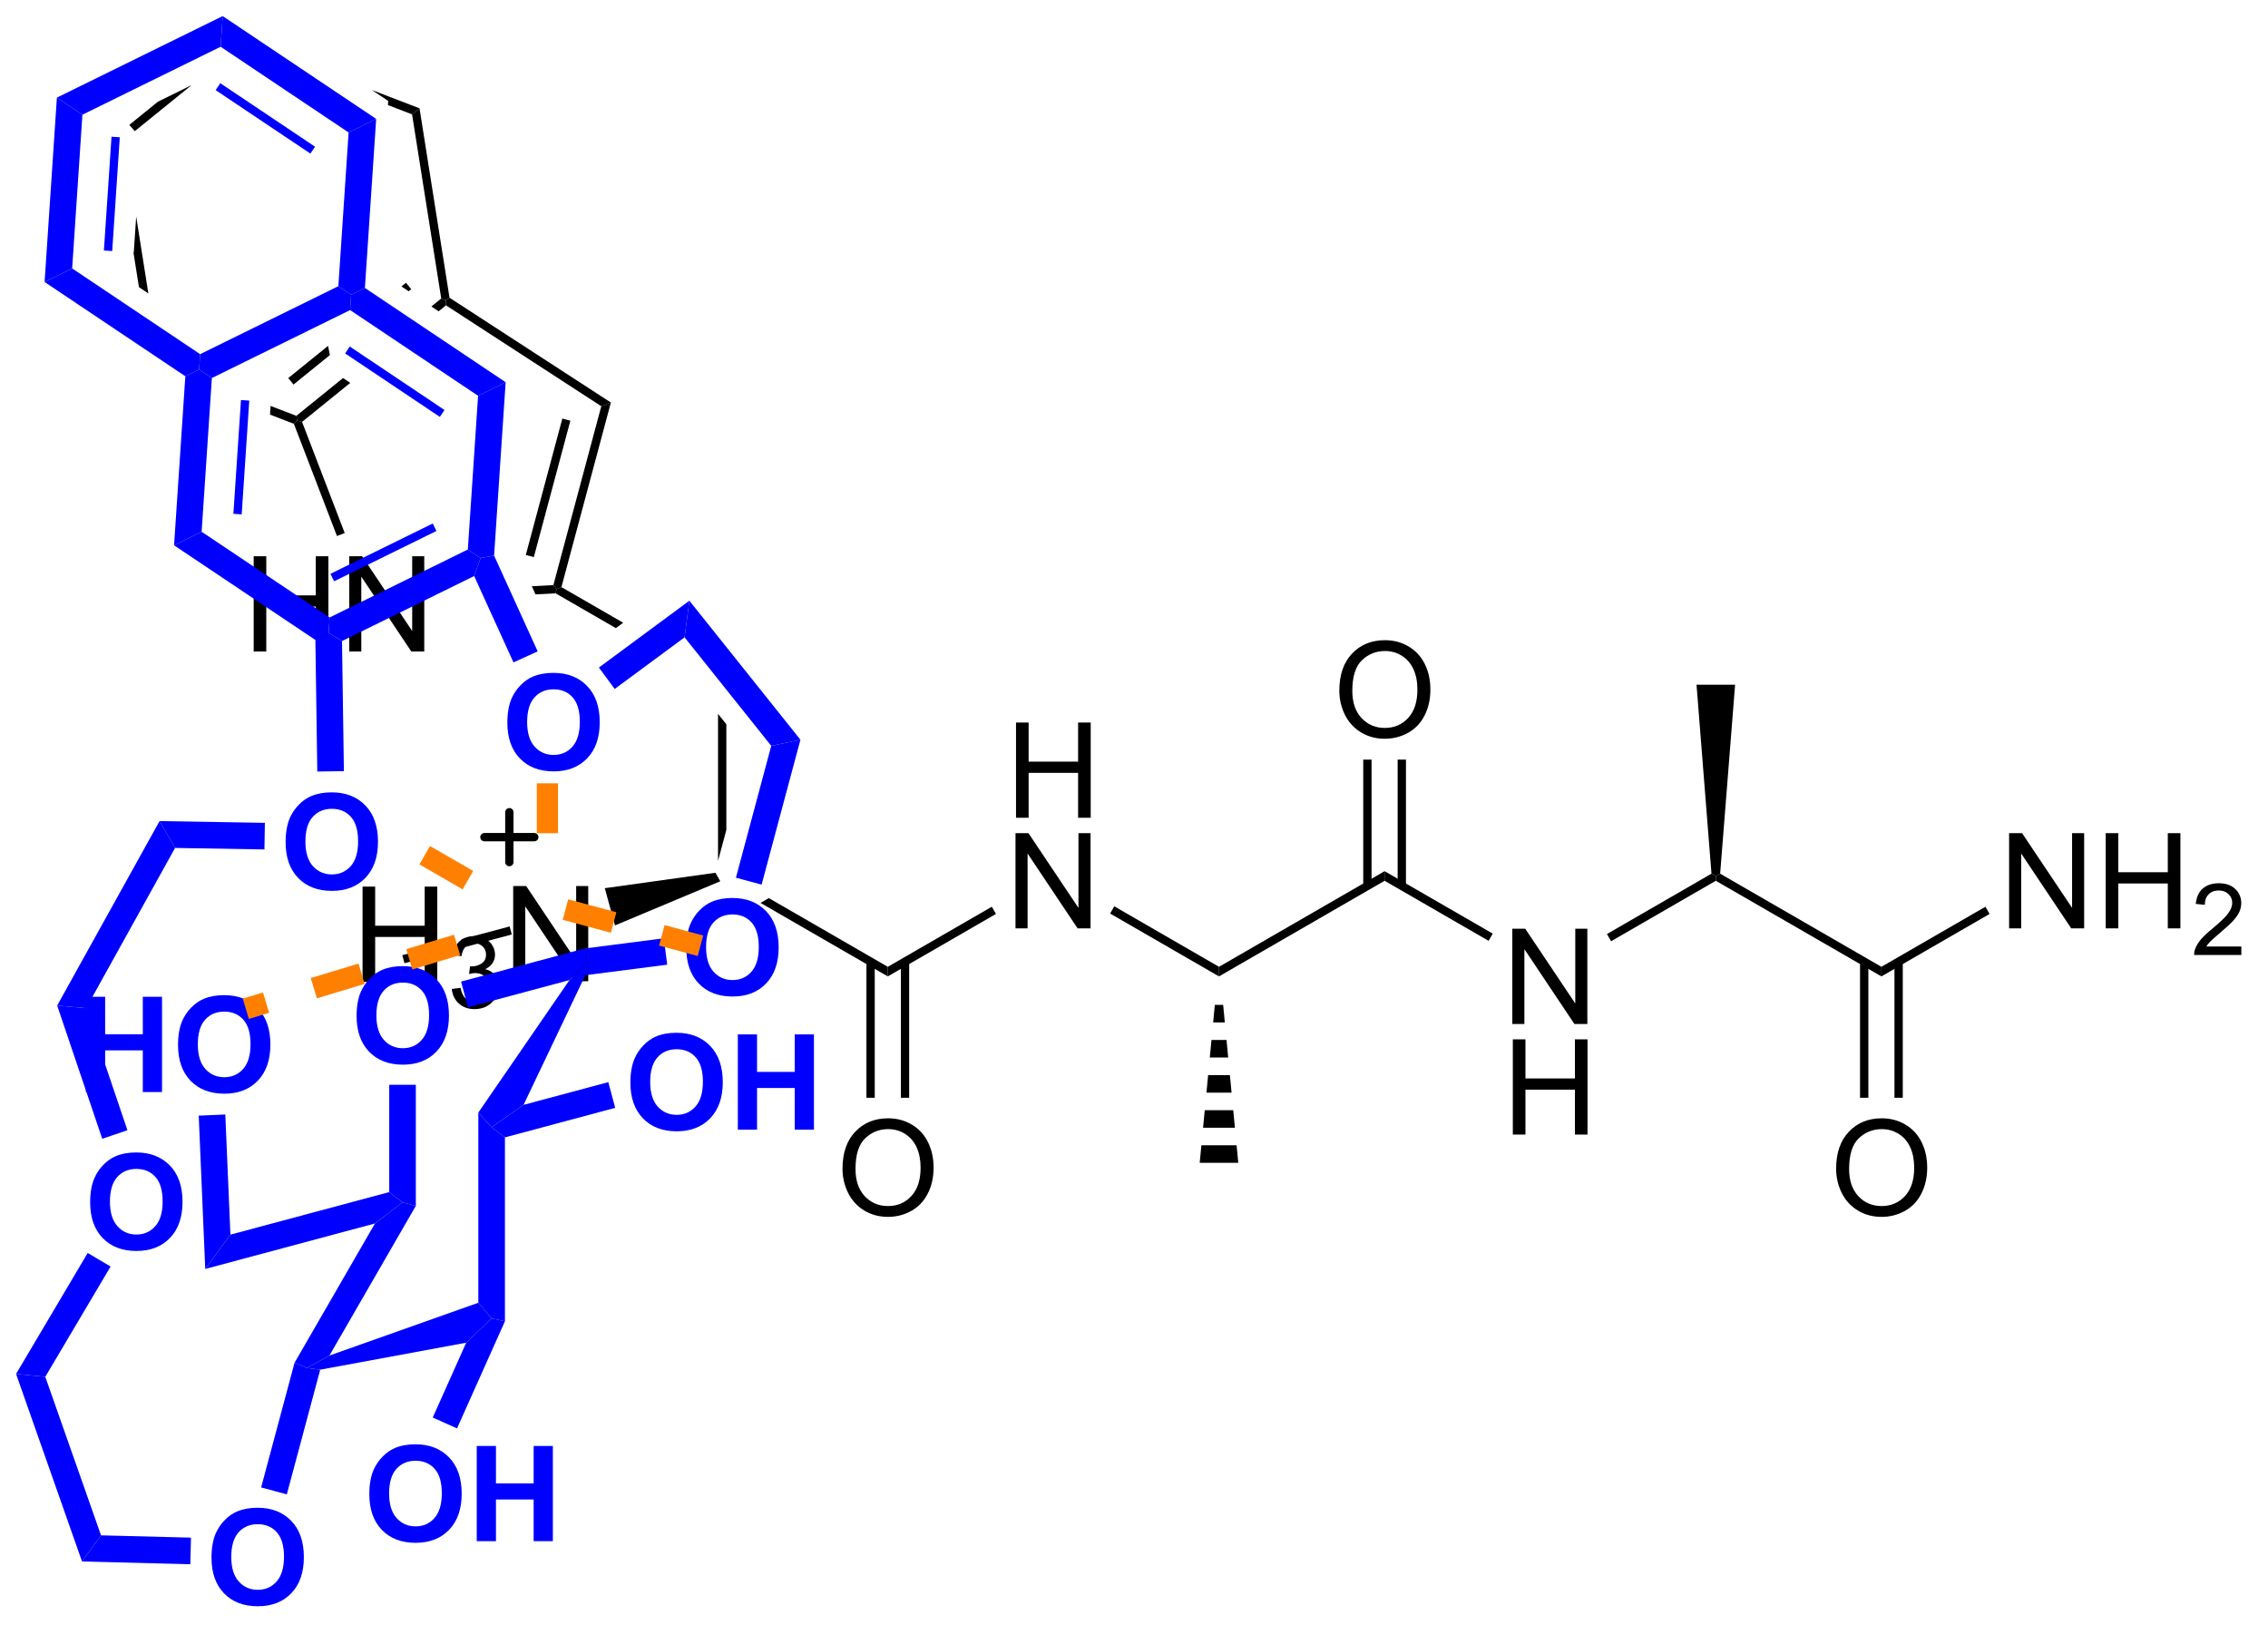 <?xml version="1.0" encoding="UTF-8"?>
<!DOCTYPE svg PUBLIC '-//W3C//DTD SVG 1.0//EN'
          'http://www.w3.org/TR/2001/REC-SVG-20010904/DTD/svg10.dtd'>
<svg stroke-dasharray="none" shape-rendering="auto" xmlns="http://www.w3.org/2000/svg" font-family="'Dialog'" text-rendering="auto" width="187" fill-opacity="1" color-interpolation="auto" color-rendering="auto" preserveAspectRatio="xMidYMid meet" font-size="12px" viewBox="0 0 187 134" fill="black" xmlns:xlink="http://www.w3.org/1999/xlink" stroke="black" image-rendering="auto" stroke-miterlimit="10" stroke-linecap="square" stroke-linejoin="miter" font-style="normal" stroke-width="1" height="134" stroke-dashoffset="0" font-weight="normal" stroke-opacity="1"
><!--Generated by the Batik Graphics2D SVG Generator--><defs id="genericDefs"
  /><g
  ><defs id="defs1"
    ><clipPath clipPathUnits="userSpaceOnUse" id="clipPath1"
      ><path d="M0.646 0.646 L140.302 0.646 L140.302 101.002 L0.646 101.002 L0.646 0.646 Z"
      /></clipPath
      ><clipPath clipPathUnits="userSpaceOnUse" id="clipPath2"
      ><path d="M18.848 15.275 L18.848 112.841 L154.621 112.841 L154.621 15.275 Z"
      /></clipPath
    ></defs
    ><g transform="scale(1.333,1.333) translate(-0.646,-0.646) matrix(1.029,0,0,1.029,-18.742,-15.066)"
    ><path d="M40.635 74.284 L40.635 68.557 L41.393 68.557 L41.393 70.909 L44.37 70.909 L44.37 68.557 L45.127 68.557 L45.127 74.284 L44.37 74.284 L44.37 71.583 L41.393 71.583 L41.393 74.284 L40.635 74.284 Z" stroke="none" clip-path="url(#clipPath2)"
    /></g
    ><g transform="matrix(1.371,0,0,1.371,-25.85,-20.949)"
    ><path d="M46.024 74.749 L46.551 74.679 Q46.643 75.128 46.86 75.325 Q47.078 75.522 47.393 75.522 Q47.764 75.522 48.02 75.265 Q48.278 75.007 48.278 74.626 Q48.278 74.263 48.039 74.028 Q47.803 73.792 47.436 73.792 Q47.288 73.792 47.065 73.85 L47.123 73.388 Q47.176 73.394 47.207 73.394 Q47.545 73.394 47.815 73.218 Q48.084 73.042 48.084 72.675 Q48.084 72.386 47.887 72.196 Q47.692 72.005 47.381 72.005 Q47.073 72.005 46.868 72.198 Q46.663 72.391 46.604 72.778 L46.077 72.684 Q46.174 72.153 46.516 71.862 Q46.86 71.571 47.37 71.571 Q47.721 71.571 48.016 71.722 Q48.313 71.872 48.469 72.134 Q48.625 72.394 48.625 72.686 Q48.625 72.966 48.475 73.194 Q48.327 73.423 48.034 73.558 Q48.414 73.645 48.625 73.923 Q48.836 74.198 48.836 74.614 Q48.836 75.177 48.426 75.569 Q48.016 75.96 47.389 75.96 Q46.825 75.96 46.45 75.624 Q46.077 75.286 46.024 74.749 Z" stroke="none" clip-path="url(#clipPath2)"
    /></g
    ><g transform="matrix(1.371,0,0,1.371,-25.85,-20.949)"
    ><path d="M49.718 74.284 L49.718 68.557 L50.497 68.557 L53.505 73.052 L53.505 68.557 L54.231 68.557 L54.231 74.284 L53.453 74.284 L50.445 69.784 L50.445 74.284 L49.718 74.284 Z" stroke="none" clip-path="url(#clipPath2)"
    /></g
    ><g transform="matrix(1.371,0,0,1.371,-25.85,-20.949)"
    ><path d="M61.879 67.761 L55.227 68.689 L55.841 70.927 L62.174 68.271 L61.879 67.761 Z" stroke="none" clip-path="url(#clipPath2)"
    /></g
    ><g transform="matrix(1.371,0,0,1.371,-25.85,-20.949)"
    ><path d="M62.037 58.206 L62.037 67.049 L62.537 65.183 L62.537 58.832 L62.037 58.206 Z" stroke="none" clip-path="url(#clipPath2)"
    /></g
    ><g transform="matrix(1.371,0,0,1.371,-25.85,-20.949)"
    ><path d="M65.091 69.284 L64.591 69.573 L64.591 69.573 L72.247 73.993 L72.247 73.416 L65.091 69.284 Z" stroke="none" clip-path="url(#clipPath2)"
    /></g
    ><g transform="matrix(1.371,0,0,1.371,-25.85,-20.949)"
    ><path d="M79.958 64.454 L79.958 58.728 L80.716 58.728 L80.716 61.079 L83.692 61.079 L83.692 58.728 L84.45 58.728 L84.45 64.454 L83.692 64.454 L83.692 61.754 L80.716 61.754 L80.716 64.454 L79.958 64.454 Z" stroke="none" clip-path="url(#clipPath2)"
    /></g
    ><g transform="matrix(1.371,0,0,1.371,-25.85,-20.949)"
    ><path d="M79.927 71.104 L79.927 65.378 L80.705 65.378 L83.713 69.873 L83.713 65.378 L84.44 65.378 L84.44 71.104 L83.661 71.104 L80.653 66.604 L80.653 71.104 L79.927 71.104 Z" stroke="none" clip-path="url(#clipPath2)"
    /></g
    ><g transform="matrix(1.371,0,0,1.371,-25.85,-20.949)"
    ><path d="M72.247 73.993 L72.247 73.416 L78.502 69.804 L78.752 70.237 Z" stroke="none" clip-path="url(#clipPath2)"
    /></g
    ><g transform="matrix(1.371,0,0,1.371,-25.85,-20.949)"
    ><path d="M69.523 85.565 Q69.523 84.138 70.289 83.333 Q71.055 82.526 72.266 82.526 Q73.057 82.526 73.693 82.906 Q74.331 83.284 74.664 83.961 Q75 84.638 75 85.497 Q75 86.37 74.648 87.057 Q74.297 87.745 73.651 88.099 Q73.008 88.453 72.26 88.453 Q71.453 88.453 70.815 88.062 Q70.18 87.669 69.851 86.995 Q69.523 86.318 69.523 85.565 ZM70.305 85.576 Q70.305 86.612 70.859 87.208 Q71.416 87.802 72.258 87.802 Q73.112 87.802 73.664 87.201 Q74.219 86.599 74.219 85.495 Q74.219 84.794 73.982 84.273 Q73.745 83.753 73.289 83.466 Q72.836 83.177 72.268 83.177 Q71.463 83.177 70.883 83.732 Q70.305 84.284 70.305 85.576 Z" stroke="none" clip-path="url(#clipPath2)"
    /></g
    ><g transform="matrix(1.371,0,0,1.371,-25.85,-20.949)"
    ><path d="M70.962 73.107 L70.962 81.291 L71.462 81.291 L71.462 73.107 ZM73.032 73.107 L73.032 81.291 L73.532 81.291 L73.532 73.107 Z" stroke="none" clip-path="url(#clipPath2)"
    /></g
    ><g transform="matrix(1.371,0,0,1.371,-25.85,-20.949)"
    ><path d="M85.617 70.213 L85.867 69.779 L92.165 73.416 L92.165 73.993 Z" stroke="none" clip-path="url(#clipPath2)"
    /></g
    ><g transform="matrix(1.371,0,0,1.371,-25.85,-20.949)"
    ><path d="M92.165 73.993 L92.165 73.416 L102.124 67.666 L102.124 68.243 Z" stroke="none" clip-path="url(#clipPath2)"
    /></g
    ><g transform="matrix(1.371,0,0,1.371,-25.85,-20.949)"
    ><path d="M109.805 76.854 L109.805 71.128 L110.583 71.128 L113.591 75.622 L113.591 71.128 L114.317 71.128 L114.317 76.854 L113.539 76.854 L110.531 72.354 L110.531 76.854 L109.805 76.854 Z" stroke="none" clip-path="url(#clipPath2)"
    /></g
    ><g transform="matrix(1.371,0,0,1.371,-25.85,-20.949)"
    ><path d="M109.836 83.504 L109.836 77.778 L110.594 77.778 L110.594 80.129 L113.57 80.129 L113.57 77.778 L114.328 77.778 L114.328 83.504 L113.57 83.504 L113.57 80.804 L110.594 80.804 L110.594 83.504 L109.836 83.504 Z" stroke="none" clip-path="url(#clipPath2)"
    /></g
    ><g transform="matrix(1.371,0,0,1.371,-25.85,-20.949)"
    ><path d="M102.124 68.243 L102.124 67.666 L108.629 71.421 L108.379 71.854 Z" stroke="none" clip-path="url(#clipPath2)"
    /></g
    ><g transform="matrix(1.371,0,0,1.371,-25.85,-20.949)"
    ><path d="M99.401 56.815 Q99.401 55.388 100.167 54.583 Q100.933 53.776 102.143 53.776 Q102.935 53.776 103.57 54.156 Q104.209 54.534 104.542 55.211 Q104.878 55.888 104.878 56.747 Q104.878 57.62 104.526 58.307 Q104.175 58.995 103.529 59.349 Q102.886 59.703 102.138 59.703 Q101.331 59.703 100.693 59.312 Q100.058 58.919 99.729 58.245 Q99.401 57.568 99.401 56.815 ZM100.183 56.826 Q100.183 57.862 100.737 58.458 Q101.294 59.052 102.136 59.052 Q102.99 59.052 103.542 58.451 Q104.097 57.849 104.097 56.745 Q104.097 56.044 103.86 55.523 Q103.623 55.003 103.167 54.716 Q102.714 54.427 102.146 54.427 Q101.341 54.427 100.761 54.982 Q100.183 55.534 100.183 56.826 Z" stroke="none" clip-path="url(#clipPath2)"
    /></g
    ><g transform="matrix(1.371,0,0,1.371,-25.85,-20.949)"
    ><path d="M103.409 68.552 L103.409 60.957 L102.909 60.957 L102.909 68.552 ZM101.34 68.552 L101.34 60.957 L100.84 60.957 L100.84 68.552 Z" stroke="none" clip-path="url(#clipPath2)"
    /></g
    ><g transform="matrix(1.371,0,0,1.371,-25.85,-20.949)"
    ><path d="M92.415 75.704 L92.516 76.76 L91.814 76.76 L91.915 75.704 ZM92.617 77.815 L92.719 78.871 L91.612 78.871 L91.713 77.815 ZM92.82 79.927 L92.921 80.982 L91.41 80.982 L91.511 79.927 ZM93.022 82.038 L93.123 83.093 L91.207 83.093 L91.308 82.038 ZM93.224 84.149 L93.325 85.204 L91.005 85.204 L91.106 84.149 Z" stroke="none" clip-path="url(#clipPath2)"
    /></g
    ><g transform="matrix(1.371,0,0,1.371,-25.85,-20.949)"
    ><path d="M115.745 71.879 L115.495 71.446 L121.782 67.816 L122.043 67.954 L122.043 68.243 Z" stroke="none" clip-path="url(#clipPath2)"
    /></g
    ><g transform="matrix(1.371,0,0,1.371,-25.85,-20.949)"
    ><path d="M122.043 68.243 L122.043 67.954 L122.304 67.816 L132.002 73.416 L132.002 73.993 Z" stroke="none" clip-path="url(#clipPath2)"
    /></g
    ><g transform="matrix(1.371,0,0,1.371,-25.85,-20.949)"
    ><path d="M139.682 71.104 L139.682 65.378 L140.461 65.378 L143.469 69.872 L143.469 65.378 L144.195 65.378 L144.195 71.104 L143.417 71.104 L140.409 66.604 L140.409 71.104 L139.682 71.104 ZM145.491 71.104 L145.491 65.378 L146.249 65.378 L146.249 67.729 L149.225 67.729 L149.225 65.378 L149.983 65.378 L149.983 71.104 L149.225 71.104 L149.225 68.404 L146.249 68.404 L146.249 71.104 L145.491 71.104 Z" stroke="none" clip-path="url(#clipPath2)"
    /></g
    ><g transform="matrix(1.371,0,0,1.371,-25.85,-20.949)"
    ><path d="M153.649 72.196 L153.649 72.704 L150.809 72.704 Q150.804 72.513 150.872 72.337 Q150.979 72.048 151.218 71.767 Q151.458 71.486 151.909 71.116 Q152.608 70.542 152.854 70.206 Q153.1 69.87 153.1 69.571 Q153.1 69.259 152.876 69.044 Q152.653 68.827 152.292 68.827 Q151.911 68.827 151.682 69.056 Q151.454 69.284 151.452 69.689 L150.909 69.634 Q150.966 69.026 151.329 68.71 Q151.692 68.392 152.304 68.392 Q152.923 68.392 153.282 68.736 Q153.643 69.077 153.643 69.583 Q153.643 69.841 153.538 70.091 Q153.432 70.339 153.186 70.614 Q152.942 70.89 152.374 71.37 Q151.899 71.769 151.764 71.911 Q151.63 72.054 151.542 72.196 L153.649 72.196 Z" stroke="none" clip-path="url(#clipPath2)"
    /></g
    ><g transform="matrix(1.371,0,0,1.371,-25.85,-20.949)"
    ><path d="M132.002 73.993 L132.002 73.416 L138.257 69.804 L138.507 70.237 Z" stroke="none" clip-path="url(#clipPath2)"
    /></g
    ><g transform="matrix(1.371,0,0,1.371,-25.85,-20.949)"
    ><path d="M129.279 85.565 Q129.279 84.138 130.045 83.333 Q130.81 82.526 132.021 82.526 Q132.813 82.526 133.448 82.906 Q134.086 83.284 134.42 83.961 Q134.756 84.638 134.756 85.497 Q134.756 86.37 134.404 87.057 Q134.053 87.745 133.407 88.099 Q132.763 88.453 132.016 88.453 Q131.209 88.453 130.571 88.062 Q129.935 87.669 129.607 86.995 Q129.279 86.318 129.279 85.565 ZM130.06 85.576 Q130.06 86.612 130.615 87.208 Q131.172 87.802 132.013 87.802 Q132.868 87.802 133.42 87.201 Q133.974 86.599 133.974 85.495 Q133.974 84.794 133.737 84.273 Q133.5 83.753 133.045 83.466 Q132.591 83.177 132.024 83.177 Q131.219 83.177 130.638 83.732 Q130.06 84.284 130.06 85.576 Z" stroke="none" clip-path="url(#clipPath2)"
    /></g
    ><g transform="matrix(1.371,0,0,1.371,-25.85,-20.949)"
    ><path d="M130.717 73.107 L130.717 81.291 L131.217 81.291 L131.217 73.107 ZM132.787 73.107 L132.787 81.291 L133.287 81.291 L133.287 73.107 Z" stroke="none" clip-path="url(#clipPath2)"
    /></g
    ><g transform="matrix(1.371,0,0,1.371,-25.85,-20.949)"
    ><path d="M122.304 67.816 L122.043 67.954 L121.782 67.816 L120.883 56.454 L123.203 56.454 Z" stroke="none" clip-path="url(#clipPath2)"
    /></g
    ><g transform="matrix(1.371,0,0,1.371,-25.85,-20.949)"
    ><path d="M52.619 50.584 L52.328 50.704 L52.267 50.958 L55.893 53.051 L55.893 53.051 L56.332 52.727 L56.332 52.727 L52.619 50.584 Z" stroke="none" clip-path="url(#clipPath2)"
    /></g
    ><g transform="matrix(1.371,0,0,1.371,-25.85,-20.949)"
    ><path d="M34.111 54.456 L34.111 48.73 L34.869 48.73 L34.869 51.081 L37.846 51.081 L37.846 48.73 L38.604 48.73 L38.604 54.456 L37.846 54.456 L37.846 51.756 L34.869 51.756 L34.869 54.456 L34.111 54.456 ZM39.858 54.456 L39.858 48.73 L40.636 48.73 L43.644 53.224 L43.644 48.73 L44.37 48.73 L44.37 54.456 L43.592 54.456 L40.584 49.956 L40.584 54.456 L39.858 54.456 Z" stroke="none" clip-path="url(#clipPath2)"
    /></g
    ><g transform="matrix(1.371,0,0,1.371,-25.85,-20.949)"
    ><path d="M52.674 40.448 L50.476 48.651 L50.959 48.781 L53.157 40.578 L52.674 40.448 ZM55.593 39.485 L55.016 39.707 L52.134 50.464 L52.328 50.704 L52.619 50.584 L55.593 39.485 Z" stroke="none" clip-path="url(#clipPath2)"
    /></g
    ><g transform="matrix(1.371,0,0,1.371,-25.85,-20.949)"
    ><path d="M45.889 33.184 L45.66 33.333 L45.676 33.641 L55.016 39.707 L55.593 39.485 L45.889 33.184 Z" stroke="none" clip-path="url(#clipPath2)"
    /></g
    ><g transform="matrix(1.371,0,0,1.371,-25.85,-20.949)"
    ><path d="M43.271 32.282 L42.998 32.503 L42.998 32.503 L43.433 32.794 L43.433 32.794 L43.586 32.67 L43.271 32.282 ZM45.39 33.229 L44.799 33.708 L45.233 34 L45.233 34 L45.676 33.641 L45.66 33.333 L45.39 33.229 ZM38.584 36.078 L36.191 38.015 L36.506 38.403 L38.694 36.632 L38.694 36.632 L38.584 36.078 ZM39.484 38.012 L36.677 40.285 L36.723 40.57 L37.021 40.65 L39.919 38.304 L39.484 38.012 Z" stroke="none" clip-path="url(#clipPath2)"
    /></g
    ><g transform="matrix(1.371,0,0,1.371,-25.85,-20.949)"
    ><path d="M36.723 40.57 L36.529 40.764 L39.119 47.511 L39.586 47.332 L37.021 40.65 L36.723 40.57 Z" stroke="none" clip-path="url(#clipPath2)"
    /></g
    ><g transform="matrix(1.371,0,0,1.371,-25.85,-20.949)"
    ><path d="M52.134 50.464 L50.837 50.532 L50.837 50.532 L51.059 51.021 L51.059 51.021 L52.267 50.958 L52.328 50.704 L52.134 50.464 Z" stroke="none" clip-path="url(#clipPath2)"
    /></g
    ><g transform="matrix(1.371,0,0,1.371,-25.85,-20.949)"
    ><path d="M44.085 21.793 L43.636 22.156 L45.39 33.229 L45.66 33.333 L45.889 33.184 L44.085 21.793 Z" stroke="none" clip-path="url(#clipPath2)"
    /></g
    ><g transform="matrix(1.371,0,0,1.371,-25.85,-20.949)"
    ><path d="M41.22 20.693 L42.202 21.35 L42.185 21.599 L42.185 21.599 L43.636 22.156 L44.085 21.793 L41.22 20.693 Z" stroke="none" clip-path="url(#clipPath2)"
    /></g
    ><g transform="matrix(1.371,0,0,1.371,-25.85,-20.949)"
    ><path d="M30.382 20.396 L28.358 21.391 L28.358 21.391 L26.63 22.79 L26.63 22.79 L26.96 23.167 L26.96 23.167 L30.382 20.396 Z" stroke="none" clip-path="url(#clipPath2)"
    /></g
    ><g transform="matrix(1.371,0,0,1.371,-25.85,-20.949)"
    ><path d="M27.045 28.3 L26.9 30.463 L26.883 30.478 L27.211 32.547 L27.211 32.547 L27.777 32.926 L27.045 28.3 Z" stroke="none" clip-path="url(#clipPath2)"
    /></g
    ><g transform="matrix(1.371,0,0,1.371,-25.85,-20.949)"
    ><path d="M35.127 39.69 L35.093 40.212 L36.529 40.764 L36.723 40.57 L36.677 40.285 L35.127 39.69 Z" stroke="none" clip-path="url(#clipPath2)"
    /></g
    ><g stroke-width="0.5" transform="matrix(1.371,0,0,1.371,-25.85,-20.949)" stroke-linejoin="round" stroke-linecap="round"
    ><path fill="none" d="M47.987 65.62 L50.987 65.62 M49.487 64.12 L49.487 67.12" clip-path="url(#clipPath2)"
    /></g
    ><g fill="blue" transform="matrix(1.371,0,0,1.371,-25.85,-20.949)" stroke="blue"
    ><path d="M38.113 97.642 L37.313 97.536 L38.667 96.792 L47.621 93.617 L48.421 94.56 L46.893 96.019 Z" stroke="none" clip-path="url(#clipPath2)"
    /></g
    ><g fill="blue" transform="matrix(1.371,0,0,1.371,-25.85,-20.949)" stroke="blue"
    ><path d="M38.667 96.792 L37.313 97.536 L36.568 97.228 L41.405 88.85 L43.063 87.577 L43.863 87.791 Z" stroke="none" clip-path="url(#clipPath2)"
    /></g
    ><g fill="blue" transform="matrix(1.371,0,0,1.371,-25.85,-20.949)" stroke="blue"
    ><path d="M40.301 76.374 Q40.301 75.499 40.561 74.905 Q40.757 74.468 41.095 74.121 Q41.434 73.772 41.835 73.603 Q42.371 73.376 43.069 73.376 Q44.335 73.376 45.095 74.163 Q45.855 74.947 45.855 76.345 Q45.855 77.733 45.1 78.517 Q44.348 79.301 43.085 79.301 Q41.809 79.301 41.053 78.522 Q40.301 77.741 40.301 76.374 ZM41.491 76.335 Q41.491 77.306 41.939 77.809 Q42.389 78.311 43.082 78.311 Q43.772 78.311 44.215 77.814 Q44.66 77.314 44.66 76.319 Q44.66 75.335 44.228 74.85 Q43.796 74.366 43.082 74.366 Q42.366 74.366 41.928 74.856 Q41.491 75.345 41.491 76.335 Z" stroke="none" clip-path="url(#clipPath2)"
    /></g
    ><g fill="blue" transform="matrix(1.371,0,0,1.371,-25.85,-20.949)" stroke="blue"
    ><path d="M43.863 87.791 L43.063 87.577 L42.263 86.963 L42.263 80.509 L43.863 80.509 Z" stroke="none" clip-path="url(#clipPath2)"
    /></g
    ><g fill="blue" transform="matrix(1.371,0,0,1.371,-25.85,-20.949)" stroke="blue"
    ><path d="M49.221 94.731 L48.421 94.56 L47.621 93.617 L47.621 82.183 L48.421 83.06 L49.221 83.674 Z" stroke="none" clip-path="url(#clipPath2)"
    /></g
    ><g fill="blue" transform="matrix(1.371,0,0,1.371,-25.85,-20.949)" stroke="blue"
    ><path d="M50.342 81.717 L48.421 83.06 L47.621 82.183 L53.102 74.215 L54.171 73.101 L54.056 73.922 Z" stroke="none" clip-path="url(#clipPath2)"
    /></g
    ><g fill="blue" transform="matrix(1.371,0,0,1.371,-25.85,-20.949)" stroke="blue"
    ><path d="M46.998 75.851 L46.584 74.305 L54.016 72.314 L54.171 73.101 L53.102 74.215 Z" stroke="none" clip-path="url(#clipPath2)"
    /></g
    ><g fill="blue" transform="matrix(1.371,0,0,1.371,-25.85,-20.949)" stroke="blue"
    ><path d="M42.263 86.963 L43.063 87.577 L41.405 88.85 L31.198 91.585 L32.712 89.522 Z" stroke="none" clip-path="url(#clipPath2)"
    /></g
    ><g fill="blue" transform="matrix(1.371,0,0,1.371,-25.85,-20.949)" stroke="blue"
    ><path d="M24.021 80.947 L24.021 75.22 L25.178 75.22 L25.178 77.473 L27.443 77.473 L27.443 75.22 L28.599 75.22 L28.599 80.947 L27.443 80.947 L27.443 78.442 L25.178 78.442 L25.178 80.947 L24.021 80.947 ZM29.562 78.119 Q29.562 77.244 29.822 76.65 Q30.017 76.212 30.356 75.866 Q30.695 75.517 31.096 75.348 Q31.632 75.121 32.33 75.121 Q33.596 75.121 34.356 75.908 Q35.116 76.692 35.116 78.09 Q35.116 79.478 34.361 80.262 Q33.609 81.046 32.346 81.046 Q31.07 81.046 30.314 80.267 Q29.562 79.486 29.562 78.119 ZM30.752 78.08 Q30.752 79.051 31.2 79.554 Q31.65 80.056 32.343 80.056 Q33.033 80.056 33.476 79.559 Q33.921 79.059 33.921 78.064 Q33.921 77.08 33.489 76.595 Q33.056 76.111 32.343 76.111 Q31.627 76.111 31.189 76.6 Q30.752 77.09 30.752 78.08 Z" stroke="none" clip-path="url(#clipPath2)"
    /></g
    ><g fill="blue" transform="matrix(1.371,0,0,1.371,-25.85,-20.949)" stroke="blue"
    ><path d="M32.712 89.522 L31.198 91.585 L30.806 82.366 L32.405 82.298 Z" stroke="none" clip-path="url(#clipPath2)"
    /></g
    ><g fill="blue" transform="matrix(1.371,0,0,1.371,-25.85,-20.949)" stroke="blue"
    ><path d="M31.574 108.941 Q31.574 108.066 31.835 107.473 Q32.03 107.035 32.369 106.689 Q32.707 106.34 33.108 106.171 Q33.645 105.944 34.343 105.944 Q35.608 105.944 36.369 106.73 Q37.129 107.514 37.129 108.913 Q37.129 110.301 36.374 111.085 Q35.621 111.868 34.358 111.868 Q33.082 111.868 32.327 111.09 Q31.574 110.309 31.574 108.941 ZM32.764 108.902 Q32.764 109.874 33.212 110.376 Q33.663 110.879 34.356 110.879 Q35.046 110.879 35.488 110.382 Q35.934 109.882 35.934 108.887 Q35.934 107.902 35.501 107.418 Q35.069 106.934 34.356 106.934 Q33.639 106.934 33.202 107.423 Q32.764 107.913 32.764 108.902 Z" stroke="none" clip-path="url(#clipPath2)"
    /></g
    ><g fill="blue" transform="matrix(1.371,0,0,1.371,-25.85,-20.949)" stroke="blue"
    ><path d="M36.568 97.228 L37.313 97.536 L38.113 97.642 L36.104 105.138 L34.559 104.724 Z" stroke="none" clip-path="url(#clipPath2)"
    /></g
    ><g fill="blue" transform="matrix(1.371,0,0,1.371,-25.85,-20.949)" stroke="blue"
    ><path d="M41.066 105.126 Q41.066 104.251 41.327 103.657 Q41.522 103.22 41.86 102.874 Q42.199 102.525 42.6 102.355 Q43.136 102.129 43.834 102.129 Q45.1 102.129 45.86 102.915 Q46.621 103.699 46.621 105.097 Q46.621 106.486 45.865 107.269 Q45.113 108.053 43.85 108.053 Q42.574 108.053 41.819 107.275 Q41.066 106.493 41.066 105.126 ZM42.256 105.087 Q42.256 106.058 42.704 106.561 Q43.155 107.064 43.847 107.064 Q44.537 107.064 44.98 106.566 Q45.425 106.066 45.425 105.071 Q45.425 104.087 44.993 103.603 Q44.561 103.118 43.847 103.118 Q43.131 103.118 42.694 103.608 Q42.256 104.097 42.256 105.087 ZM47.526 107.954 L47.526 102.228 L48.682 102.228 L48.682 104.48 L50.948 104.48 L50.948 102.228 L52.104 102.228 L52.104 107.954 L50.948 107.954 L50.948 105.449 L48.682 105.449 L48.682 107.954 L47.526 107.954 Z" stroke="none" clip-path="url(#clipPath2)"
    /></g
    ><g fill="blue" transform="matrix(1.371,0,0,1.371,-25.85,-20.949)" stroke="blue"
    ><path d="M46.893 96.019 L48.421 94.56 L49.221 94.731 L46.34 101.173 L44.88 100.519 Z" stroke="none" clip-path="url(#clipPath2)"
    /></g
    ><g fill="blue" transform="matrix(1.371,0,0,1.371,-25.85,-20.949)" stroke="blue"
    ><path d="M56.767 80.38 Q56.767 79.505 57.028 78.912 Q57.223 78.474 57.561 78.128 Q57.9 77.779 58.301 77.609 Q58.837 77.383 59.535 77.383 Q60.801 77.383 61.561 78.169 Q62.322 78.953 62.322 80.352 Q62.322 81.74 61.567 82.524 Q60.814 83.308 59.551 83.308 Q58.275 83.308 57.52 82.529 Q56.767 81.748 56.767 80.38 ZM57.957 80.341 Q57.957 81.313 58.405 81.815 Q58.856 82.318 59.548 82.318 Q60.239 82.318 60.681 81.82 Q61.127 81.32 61.127 80.326 Q61.127 79.341 60.694 78.857 Q60.262 78.373 59.548 78.373 Q58.832 78.373 58.395 78.862 Q57.957 79.352 57.957 80.341 ZM63.227 83.209 L63.227 77.482 L64.383 77.482 L64.383 79.734 L66.649 79.734 L66.649 77.482 L67.805 77.482 L67.805 83.209 L66.649 83.209 L66.649 80.703 L64.383 80.703 L64.383 83.209 L63.227 83.209 Z" stroke="none" clip-path="url(#clipPath2)"
    /></g
    ><g fill="blue" transform="matrix(1.371,0,0,1.371,-25.85,-20.949)" stroke="blue"
    ><path d="M49.221 83.674 L48.421 83.06 L50.342 81.717 L55.438 80.352 L55.852 81.897 Z" stroke="none" clip-path="url(#clipPath2)"
    /></g
    ><g fill="blue" transform="matrix(1.371,0,0,1.371,-25.85,-20.949)" stroke="blue"
    ><path d="M60.128 72.276 Q60.128 71.401 60.389 70.807 Q60.584 70.37 60.922 70.023 Q61.261 69.674 61.662 69.505 Q62.198 69.278 62.896 69.278 Q64.162 69.278 64.922 70.065 Q65.683 70.849 65.683 72.247 Q65.683 73.635 64.927 74.419 Q64.175 75.203 62.912 75.203 Q61.636 75.203 60.881 74.424 Q60.128 73.643 60.128 72.276 ZM61.318 72.237 Q61.318 73.208 61.766 73.711 Q62.217 74.213 62.909 74.213 Q63.599 74.213 64.042 73.716 Q64.487 73.216 64.487 72.221 Q64.487 71.237 64.055 70.752 Q63.623 70.268 62.909 70.268 Q62.193 70.268 61.756 70.758 Q61.318 71.247 61.318 72.237 Z" stroke="none" clip-path="url(#clipPath2)"
    /></g
    ><g fill="blue" transform="matrix(1.371,0,0,1.371,-25.85,-20.949)" stroke="blue"
    ><path d="M54.056 73.922 L54.171 73.101 L54.016 72.314 L58.777 71.701 L58.981 73.288 Z" stroke="none" clip-path="url(#clipPath2)"
    /></g
    ><g fill="blue" transform="matrix(1.371,0,0,1.371,-25.85,-20.949)" stroke="blue"
    ><path d="M30.341 107.742 L30.3 109.341 L23.788 109.175 L24.931 107.604 Z" stroke="none" clip-path="url(#clipPath2)"
    /></g
    ><g fill="blue" transform="matrix(1.371,0,0,1.371,-25.85,-20.949)" stroke="blue"
    ><path d="M24.931 107.604 L23.788 109.175 L19.821 97.897 L21.578 98.07 Z" stroke="none" clip-path="url(#clipPath2)"
    /></g
    ><g fill="blue" transform="matrix(1.371,0,0,1.371,-25.85,-20.949)" stroke="blue"
    ><path d="M24.277 87.577 Q24.277 86.702 24.538 86.109 Q24.733 85.671 25.071 85.325 Q25.41 84.976 25.811 84.806 Q26.347 84.58 27.045 84.58 Q28.311 84.58 29.071 85.366 Q29.832 86.15 29.832 87.549 Q29.832 88.937 29.076 89.721 Q28.324 90.504 27.061 90.504 Q25.785 90.504 25.03 89.726 Q24.277 88.945 24.277 87.577 ZM25.467 87.538 Q25.467 88.51 25.915 89.012 Q26.366 89.515 27.058 89.515 Q27.748 89.515 28.191 89.017 Q28.636 88.517 28.636 87.523 Q28.636 86.538 28.204 86.054 Q27.772 85.57 27.058 85.57 Q26.342 85.57 25.905 86.059 Q25.467 86.549 25.467 87.538 Z" stroke="none" clip-path="url(#clipPath2)"
    /></g
    ><g fill="blue" transform="matrix(1.371,0,0,1.371,-25.85,-20.949)" stroke="blue"
    ><path d="M21.578 98.07 L19.821 97.897 L24.129 90.624 L25.506 91.439 Z" stroke="none" clip-path="url(#clipPath2)"
    /></g
    ><g fill="blue" transform="matrix(1.371,0,0,1.371,-25.85,-20.949)" stroke="blue"
    ><path d="M26.518 83.243 L25.003 83.756 L22.293 75.746 L24.035 75.903 Z" stroke="none" clip-path="url(#clipPath2)"
    /></g
    ><g fill="blue" transform="matrix(1.371,0,0,1.371,-25.85,-20.949)" stroke="blue"
    ><path d="M24.035 75.903 L22.293 75.746 L28.451 64.653 L29.384 66.268 Z" stroke="none" clip-path="url(#clipPath2)"
    /></g
    ><g fill="blue" transform="matrix(1.371,0,0,1.371,-25.85,-20.949)" stroke="blue"
    ><path d="M36.032 65.924 Q36.032 65.049 36.292 64.455 Q36.488 64.017 36.826 63.671 Q37.165 63.322 37.566 63.153 Q38.102 62.926 38.8 62.926 Q40.066 62.926 40.826 63.712 Q41.587 64.496 41.587 65.895 Q41.587 67.283 40.831 68.067 Q40.079 68.851 38.816 68.851 Q37.54 68.851 36.785 68.072 Q36.032 67.291 36.032 65.924 ZM37.222 65.884 Q37.222 66.856 37.67 67.358 Q38.121 67.861 38.813 67.861 Q39.503 67.861 39.946 67.364 Q40.391 66.864 40.391 65.869 Q40.391 64.884 39.959 64.4 Q39.527 63.916 38.813 63.916 Q38.097 63.916 37.66 64.405 Q37.222 64.895 37.222 65.884 Z" stroke="none" clip-path="url(#clipPath2)"
    /></g
    ><g fill="blue" transform="matrix(1.371,0,0,1.371,-25.85,-20.949)" stroke="blue"
    ><path d="M29.384 66.268 L28.451 64.653 L34.785 64.759 L34.758 66.359 Z" stroke="none" clip-path="url(#clipPath2)"
    /></g
    ><g fill="blue" transform="matrix(1.371,0,0,1.371,-25.85,-20.949)" stroke="blue"
    ><path d="M39.537 61.651 L37.937 61.674 L37.822 53.763 L38.616 53.332 L39.423 53.827 Z" stroke="none" clip-path="url(#clipPath2)"
    /></g
    ><g fill="blue" transform="matrix(1.371,0,0,1.371,-25.85,-20.949)" stroke="blue"
    ><path d="M39.423 53.827 L38.616 53.332 L38.678 52.41 L46.99 48.323 L47.758 48.837 L47.371 49.918 ZM38.948 50.234 L45.102 47.208 L44.881 46.759 L38.727 49.785 Z" stroke="none" clip-path="url(#clipPath2)"
    /></g
    ><g fill="blue" transform="matrix(1.371,0,0,1.371,-25.85,-20.949)" stroke="blue"
    ><path d="M49.367 58.738 Q49.367 57.863 49.627 57.269 Q49.823 56.832 50.161 56.486 Q50.5 56.136 50.901 55.967 Q51.437 55.741 52.135 55.741 Q53.401 55.741 54.161 56.527 Q54.922 57.311 54.922 58.709 Q54.922 60.097 54.166 60.881 Q53.414 61.665 52.151 61.665 Q50.875 61.665 50.12 60.886 Q49.367 60.105 49.367 58.738 ZM50.557 58.699 Q50.557 59.67 51.005 60.173 Q51.456 60.676 52.148 60.676 Q52.838 60.676 53.281 60.178 Q53.726 59.678 53.726 58.683 Q53.726 57.699 53.294 57.215 Q52.862 56.73 52.148 56.73 Q51.432 56.73 50.995 57.22 Q50.557 57.709 50.557 58.699 Z" stroke="none" clip-path="url(#clipPath2)"
    /></g
    ><g fill="blue" transform="matrix(1.371,0,0,1.371,-25.85,-20.949)" stroke="blue"
    ><path d="M47.371 49.918 L47.758 48.837 L48.57 48.689 L51.191 54.449 L49.735 55.111 Z" stroke="none" clip-path="url(#clipPath2)"
    /></g
    ><g fill="blue" transform="matrix(1.371,0,0,1.371,-25.85,-20.949)" stroke="blue"
    ><path d="M55.823 56.708 L54.873 55.421 L60.314 51.402 L60.025 53.604 Z" stroke="none" clip-path="url(#clipPath2)"
    /></g
    ><g fill="blue" transform="matrix(1.371,0,0,1.371,-25.85,-20.949)" stroke="blue"
    ><path d="M64.658 68.473 L63.113 68.059 L65.237 60.129 L66.992 59.762 Z" stroke="none" clip-path="url(#clipPath2)"
    /></g
    ><g fill="blue" transform="matrix(1.371,0,0,1.371,-25.85,-20.949)" stroke="blue"
    ><path d="M66.992 59.762 L65.237 60.129 L60.025 53.604 L60.314 51.402 Z" stroke="none" clip-path="url(#clipPath2)"
    /></g
    ><g fill="blue" transform="matrix(1.371,0,0,1.371,-25.85,-20.949)" stroke="blue"
    ><path d="M48.57 48.689 L47.758 48.837 L46.99 48.323 L47.607 39.08 L49.264 38.264 Z" stroke="none" clip-path="url(#clipPath2)"
    /></g
    ><g fill="blue" transform="matrix(1.371,0,0,1.371,-25.85,-20.949)" stroke="blue"
    ><path d="M49.264 38.264 L47.607 39.08 L39.91 33.925 L39.971 33.003 L40.8 32.595 ZM45.587 39.934 L39.889 36.117 L39.611 36.533 L45.308 40.349 Z" stroke="none" clip-path="url(#clipPath2)"
    /></g
    ><g fill="blue" transform="matrix(1.371,0,0,1.371,-25.85,-20.949)" stroke="blue"
    ><path d="M39.204 32.489 L39.971 33.003 L39.91 33.925 L31.597 38.012 L30.83 37.498 L30.891 36.577 Z" stroke="none" clip-path="url(#clipPath2)"
    /></g
    ><g fill="blue" transform="matrix(1.371,0,0,1.371,-25.85,-20.949)" stroke="blue"
    ><path d="M30.001 37.906 L30.83 37.498 L31.597 38.012 L30.981 47.255 L29.323 48.071 ZM33.347 39.335 L32.891 46.177 L33.39 46.21 L33.846 39.368 Z" stroke="none" clip-path="url(#clipPath2)"
    /></g
    ><g fill="blue" transform="matrix(1.371,0,0,1.371,-25.85,-20.949)" stroke="blue"
    ><path d="M29.323 48.071 L30.981 47.255 L38.678 52.41 L38.616 53.332 L37.822 53.763 Z" stroke="none" clip-path="url(#clipPath2)"
    /></g
    ><g fill="blue" transform="matrix(1.371,0,0,1.371,-25.85,-20.949)" stroke="blue"
    ><path d="M40.8 32.595 L39.971 33.003 L39.204 32.489 L39.82 23.246 L41.478 22.43 Z" stroke="none" clip-path="url(#clipPath2)"
    /></g
    ><g fill="blue" transform="matrix(1.371,0,0,1.371,-25.85,-20.949)" stroke="blue"
    ><path d="M41.478 22.43 L39.82 23.246 L32.124 18.091 L32.247 16.247 ZM37.8 24.1 L32.103 20.284 L31.825 20.699 L37.522 24.515 Z" stroke="none" clip-path="url(#clipPath2)"
    /></g
    ><g fill="blue" transform="matrix(1.371,0,0,1.371,-25.85,-20.949)" stroke="blue"
    ><path d="M32.247 16.247 L32.124 18.091 L23.811 22.178 L22.276 21.15 Z" stroke="none" clip-path="url(#clipPath2)"
    /></g
    ><g fill="blue" transform="matrix(1.371,0,0,1.371,-25.85,-20.949)" stroke="blue"
    ><path d="M22.276 21.15 L23.811 22.178 L23.195 31.422 L21.537 32.237 ZM25.561 23.501 L25.104 30.343 L25.603 30.376 L26.059 23.534 Z" stroke="none" clip-path="url(#clipPath2)"
    /></g
    ><g fill="blue" transform="matrix(1.371,0,0,1.371,-25.85,-20.949)" stroke="blue"
    ><path d="M21.537 32.237 L23.195 31.422 L30.891 36.577 L30.83 37.498 L30.001 37.906 Z" stroke="none" clip-path="url(#clipPath2)"
    /></g
    ><g fill="rgb(255,128,0)" transform="matrix(1.371,0,0,1.371,-25.85,-20.949)" stroke="rgb(255,128,0)"
    ><path d="M46.676 68.759 L46.676 68.759 L44.078 67.259 L44.716 66.154 L47.314 67.654 Z" stroke="none" clip-path="url(#clipPath2)"
    /></g
    ><g fill="rgb(255,128,0)" transform="matrix(1.371,0,0,1.371,-25.85,-20.949)" stroke="rgb(255,128,0)"
    ><path d="M51.138 65.382 L51.138 65.382 L51.138 62.382 L52.413 62.382 L52.413 65.382 Z" stroke="none" clip-path="url(#clipPath2)"
    /></g
    ><g fill="rgb(255,128,0)" transform="matrix(1.371,0,0,1.371,-25.85,-20.949)" stroke="rgb(255,128,0)"
    ><path d="M58.822 70.911 L58.822 70.911 L61.145 71.534 L60.815 72.766 L58.492 72.143 ZM53.026 69.358 L53.026 69.358 L55.924 70.135 L55.594 71.367 L52.696 70.59 Z" stroke="none" clip-path="url(#clipPath2)"
    /></g
    ><g transform="matrix(1.371,0,0,1.371,-25.85,-20.949)"
    ><path d="M43.839 73.023 L43.839 73.023 L43.179 73.2 L43.05 72.717 L43.71 72.541 ZM49.635 71.471 L49.635 71.471 L46.737 72.247 L46.608 71.764 L49.505 70.988 Z" stroke="none" clip-path="url(#clipPath2)"
    /></g
    ><g fill="rgb(255,128,0)" transform="matrix(1.371,0,0,1.371,-25.85,-20.949)" stroke="rgb(255,128,0)"
    ><path d="M40.784 74.444 L40.784 74.444 L37.912 75.313 L37.543 74.092 L40.414 73.223 ZM35.041 76.181 L35.041 76.181 L33.822 76.55 L33.453 75.329 L34.671 74.961 ZM46.527 72.707 L46.527 72.707 L43.655 73.576 L43.286 72.355 L46.157 71.486 Z" stroke="none" clip-path="url(#clipPath2)"
    /></g
  ></g
></svg
>
